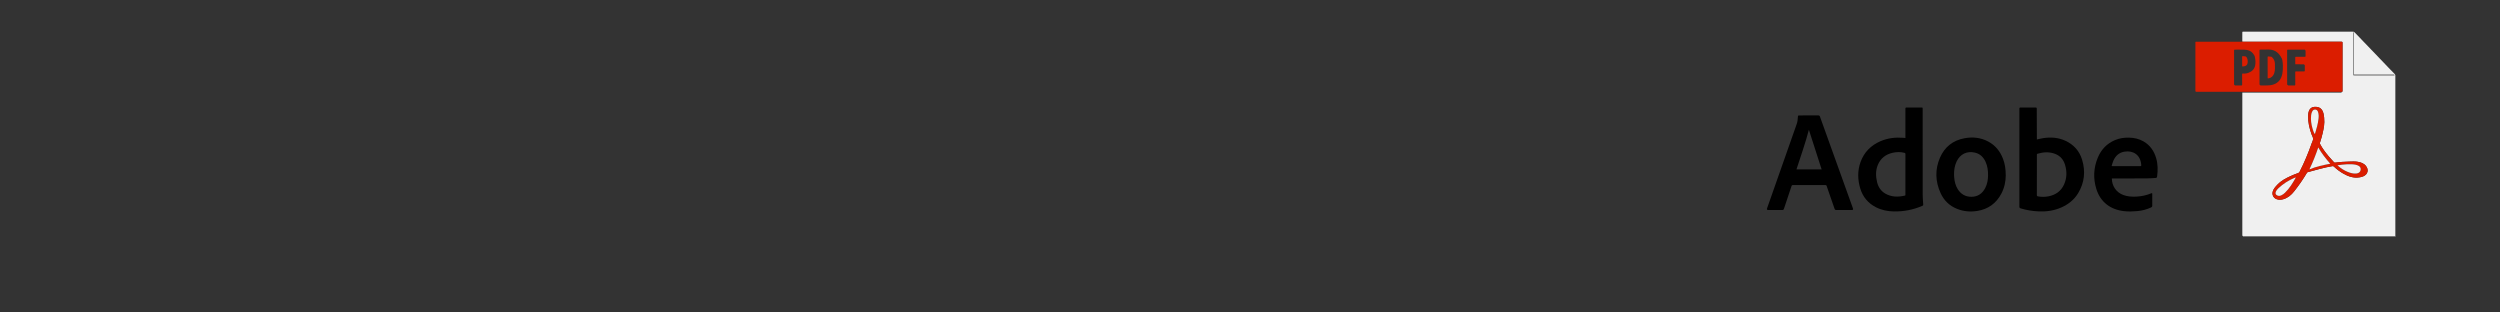 <?xml version="1.0" encoding="utf-8"?>
<!-- Generator: Adobe Illustrator 22.1.0, SVG Export Plug-In . SVG Version: 6.00 Build 0)  -->
<svg version="1.1" id="adobe_PDF" xmlns="http://www.w3.org/2000/svg" xmlns:xlink="http://www.w3.org/1999/xlink" x="0px" y="0px"
	 viewBox="0 0 200 25" style="enable-background:new 0 0 200 25;" xml:space="preserve">
<rect x="0" y="0" width="200" height="25" fill="#333333" stroke="none"/>
<style type="text/css">
	.st0{fill:#F0F0F0;}
	.st1{fill:#DB1D00;}
	.st2{fill:#9B9B9B;}
</style>
<g>
	<path class="st0" d="M179.384,3.334c0-0.233,0-0.466,0.001-0.699c0-0.1,0.003-0.103,0.105-0.103c2.909,0,5.817,0,8.726-0.001
		c0.07,0,0.117,0.016,0.17,0.073c0.08,0.088,0.168,0.171,0.249,0.259c0.139,0.149,0.286,0.291,0.423,0.443
		c0.084,0.094,0.178,0.181,0.265,0.273c0.134,0.142,0.27,0.281,0.403,0.422c0.123,0.131,0.251,0.261,0.378,0.39
		c0.097,0.098,0.193,0.198,0.285,0.301c0.086,0.096,0.181,0.185,0.269,0.279c0.135,0.144,0.273,0.284,0.408,0.428
		c0.123,0.131,0.247,0.264,0.379,0.389c0.059,0.056,0.123,0.11,0.163,0.184c0,4.27,0,8.54,0,12.81c0,0.123,0.016,0.107-0.104,0.107
		c-3.99,0-7.979,0-11.969,0c-0.033,0-0.067,0.001-0.1,0.001c-0.042-0.005-0.042-0.041-0.048-0.069
		c-0.005-0.025-0.002-0.052-0.002-0.078c0-3.744,0-7.489,0-11.233c0-0.033,0-0.067,0-0.1c0.031-0.001,0.062-0.002,0.093-0.002
		c2.592,0,5.183,0,7.775,0.001c0.049,0,0.092,0.003,0.082-0.066c0.057,0.007,0.067-0.022,0.067-0.074
		c-0.001-1.281-0.002-2.561,0.001-3.842c0-0.075-0.019-0.092-0.092-0.092c-2.616,0.002-5.231,0.002-7.847,0.001
		C179.436,3.339,179.41,3.336,179.384,3.334z M185.946,9.774c-0.001-0.282-0.016-0.471-0.058-0.658
		c-0.095-0.418-0.331-0.598-0.747-0.565c-0.196,0.016-0.338,0.114-0.415,0.299c-0.057,0.136-0.073,0.279-0.076,0.425
		c-0.012,0.513,0.103,1.003,0.278,1.481c0.043,0.117,0.12,0.235,0.12,0.352c0,0.121-0.073,0.242-0.115,0.363
		c-0.271,0.777-0.587,1.536-0.963,2.269c-0.027,0.052-0.06,0.083-0.116,0.103c-0.218,0.074-0.43,0.162-0.639,0.258
		c-0.381,0.176-0.748,0.372-1.038,0.687c-0.147,0.159-0.294,0.318-0.358,0.532c-0.075,0.25,0.049,0.509,0.291,0.607
		c0.194,0.079,0.391,0.064,0.586,0.002c0.343-0.109,0.607-0.331,0.825-0.607c0.374-0.473,0.72-0.967,1.027-1.487
		c0.018-0.03,0.036-0.053,0.072-0.062c0.656-0.17,1.304-0.374,1.976-0.482c0.043-0.007,0.074-0.003,0.108,0.029
		c0.226,0.215,0.475,0.402,0.745,0.558c0.414,0.239,0.848,0.393,1.337,0.306c0.098-0.018,0.195-0.041,0.286-0.082
		c0.359-0.159,0.449-0.525,0.201-0.831c-0.167-0.207-0.401-0.286-0.652-0.328c-0.224-0.037-0.449-0.025-0.675-0.017
		c-0.375,0.013-0.75,0.027-1.121,0.082c-0.048,0.007-0.079,0-0.112-0.035c-0.148-0.16-0.296-0.321-0.436-0.489
		c-0.25-0.302-0.489-0.612-0.669-0.963c-0.018-0.036-0.022-0.067-0.009-0.108c0.045-0.14,0.089-0.28,0.127-0.422
		C185.84,10.561,185.941,10.13,185.946,9.774z M191.559,6.024c-0.02-0.064-0.065-0.053-0.103-0.053c-1.017,0-2.034,0-3.051,0
		c-0.105,0-0.094,0.011-0.094-0.097c0-1.062,0-2.124,0-3.186c0-0.035,0.008-0.089-0.034-0.088c-0.038,0.001-0.018,0.055-0.018,0.083
		c-0.001,1.083-0.001,2.167-0.001,3.25c0,0.09,0,0.091,0.093,0.091c1.043,0,2.086,0,3.129,0
		C191.504,6.024,191.528,6.024,191.559,6.024z"/>
	<path class="st1" d="M179.384,3.334c0.026,0.002,0.052,0.005,0.078,0.005c2.616,0,5.231,0.001,7.847-0.001
		c0.073,0,0.093,0.017,0.092,0.092c-0.003,1.281-0.002,2.561-0.001,3.842c0,0.052-0.009,0.081-0.067,0.074
		c-0.036-0.001-0.071-0.004-0.107-0.004c-3.835,0-7.67,0-11.505,0.001c-0.071,0-0.09-0.016-0.09-0.089
		c0.003-1.257,0.002-2.514,0.002-3.771c0-0.026-0.001-0.052-0.002-0.078c-0.01-0.06,0.023-0.067,0.073-0.067
		c1.195,0.001,2.391,0.001,3.586,0.001C179.323,3.338,179.354,3.335,179.384,3.334z M180.283,4.344L180.283,4.344
		c0.003-0.014-0.004-0.022-0.016-0.028l0.001,0.001c-0.005-0.007-0.01-0.013-0.015-0.02c-0.171-0.229-0.415-0.31-0.684-0.322
		c-0.258-0.011-0.517,0-0.776-0.004c-0.059-0.001-0.068,0.019-0.068,0.072c0.002,0.662,0.001,1.325,0.001,1.987
		c0,0.233,0,0.465,0,0.698c0,0.03-0.008,0.065,0.041,0.064c0,0.043,0.027,0.046,0.062,0.046c0.154-0.001,0.309-0.003,0.463,0.001
		c0.061,0.002,0.081-0.012,0.08-0.078c-0.004-0.271,0-0.542-0.003-0.812c-0.001-0.055,0.016-0.071,0.069-0.065
		c0.161,0.016,0.318-0.01,0.466-0.07c0.261-0.105,0.447-0.281,0.507-0.569c0.049-0.237,0.026-0.472-0.024-0.705
		c-0.014-0.065-0.039-0.131-0.094-0.178l0,0C180.296,4.351,180.293,4.345,180.283,4.344z M182.49,4.589l0-0.002
		c0.005-0.015-0.001-0.026-0.013-0.035c-0.009-0.014-0.018-0.027-0.027-0.041c-0.223-0.363-0.548-0.553-0.973-0.548
		c-0.213,0.002-0.427,0.01-0.641,0.007c-0.064-0.001-0.078,0.016-0.077,0.078c0.002,0.643,0.002,1.287,0.002,1.93
		c0,0.249,0,0.499,0,0.748c0,0.036-0.001,0.068,0.048,0.065c-0.002,0.046,0.029,0.045,0.062,0.045c0.128-0.001,0.257-0.001,0.385,0
		c0.186,0.001,0.37-0.007,0.55-0.056c0.329-0.089,0.567-0.285,0.698-0.603c0.077-0.188,0.108-0.384,0.121-0.586
		c0.015-0.249,0.009-0.496-0.032-0.741c-0.014-0.081-0.024-0.167-0.089-0.23l-0.001-0.003C182.507,4.604,182.509,4.592,182.49,4.589
		z M183.019,6.792c-0.002,0.046,0.029,0.045,0.062,0.045c0.157-0.001,0.313-0.003,0.47,0.001c0.057,0.001,0.072-0.016,0.071-0.072
		c-0.003-0.325,0-0.65-0.003-0.975c-0.001-0.064,0.02-0.08,0.081-0.079c0.209,0.003,0.418,0,0.626,0.002
		c0.041,0,0.06-0.008,0.059-0.054c-0.003-0.138-0.001-0.275,0-0.413c0-0.032-0.005-0.057-0.043-0.059
		c0.003-0.048-0.03-0.043-0.061-0.043c-0.219,0-0.439-0.001-0.658-0.001c-0.001-0.175,0.001-0.351-0.004-0.526
		c-0.001-0.059,0.015-0.077,0.075-0.076c0.23,0.003,0.46,0,0.69,0.002c0.045,0,0.063-0.01,0.062-0.059
		c-0.003-0.138-0.001-0.275-0.001-0.413c0-0.03,0.002-0.059-0.041-0.057c0.005-0.058-0.038-0.041-0.067-0.041
		c-0.43-0.001-0.86,0.001-1.289-0.002c-0.062,0-0.078,0.014-0.078,0.077c0.003,0.624,0.002,1.249,0.002,1.873
		c0,0.268,0.001,0.537,0,0.805C182.972,6.762,182.969,6.796,183.019,6.792z"/>
	<path class="st2" d="M179.435,18.893c0.033-0.001,0.067-0.001,0.1-0.001c3.99,0,7.979,0,11.969,0c0.12,0,0.104,0.015,0.104-0.107
		c0-4.27,0-8.54,0-12.81c0.032,0.014,0.046,0.039,0.044,0.074c-0.001,0.017,0,0.033,0,0.05c0,4.244,0,8.489,0,12.733
		c0,0.118,0.015,0.103-0.101,0.103c-4.012,0-8.023,0-12.035-0.001C179.488,18.932,179.432,18.965,179.435,18.893z"/>
	<path class="st1" d="M185.946,9.774c-0.005,0.356-0.106,0.788-0.221,1.217c-0.038,0.142-0.081,0.283-0.127,0.422
		c-0.013,0.04-0.01,0.072,0.009,0.108c0.18,0.351,0.419,0.661,0.669,0.963c0.139,0.168,0.287,0.329,0.436,0.489
		c0.033,0.035,0.064,0.043,0.112,0.035c0.372-0.054,0.746-0.068,1.121-0.082c0.225-0.008,0.451-0.02,0.675,0.017
		c0.251,0.042,0.485,0.121,0.652,0.328c0.248,0.306,0.158,0.672-0.201,0.831c-0.092,0.041-0.188,0.064-0.286,0.082
		c-0.489,0.087-0.923-0.066-1.337-0.306c-0.27-0.156-0.518-0.343-0.745-0.558c-0.034-0.032-0.065-0.036-0.108-0.029
		c-0.671,0.108-1.319,0.312-1.976,0.482c-0.036,0.009-0.054,0.032-0.072,0.062c-0.308,0.52-0.653,1.014-1.027,1.487
		c-0.218,0.276-0.482,0.498-0.825,0.607c-0.195,0.062-0.391,0.077-0.586-0.002c-0.242-0.098-0.365-0.357-0.291-0.607
		c0.064-0.214,0.212-0.373,0.358-0.532c0.29-0.314,0.657-0.511,1.038-0.687c0.209-0.097,0.422-0.184,0.639-0.258
		c0.056-0.019,0.089-0.051,0.116-0.103c0.376-0.733,0.691-1.492,0.963-2.269c0.042-0.121,0.115-0.242,0.115-0.363
		c0-0.118-0.077-0.235-0.12-0.352c-0.175-0.478-0.29-0.968-0.278-1.481c0.003-0.145,0.02-0.289,0.076-0.425
		c0.077-0.185,0.219-0.283,0.415-0.299c0.416-0.033,0.652,0.147,0.747,0.565C185.931,9.302,185.945,9.491,185.946,9.774z
		 M184.751,13.553c0.547-0.232,1.104-0.346,1.671-0.452c-0.356-0.413-0.69-0.828-0.962-1.307
		C185.26,12.395,185.026,12.971,184.751,13.553z M186.997,13.224c0.027,0.025,0.043,0.042,0.06,0.057
		c0.224,0.199,0.474,0.355,0.751,0.468c0.217,0.088,0.439,0.152,0.677,0.135c0.074-0.005,0.145-0.024,0.21-0.06
		c0.185-0.099,0.233-0.411,0.024-0.541c-0.168-0.104-0.355-0.128-0.545-0.14c-0.273-0.018-0.545,0-0.816,0.031
		C187.242,13.188,187.126,13.207,186.997,13.224z M183.67,14.196c-0.025,0.006-0.037,0.008-0.047,0.011
		c-0.027,0.008-0.055,0.015-0.081,0.027c-0.466,0.201-0.889,0.468-1.261,0.815c-0.088,0.083-0.168,0.175-0.216,0.289
		c-0.058,0.137-0.016,0.24,0.119,0.302c0.107,0.049,0.212,0.034,0.316-0.011c0.113-0.049,0.209-0.123,0.296-0.207
		C183.161,15.073,183.417,14.645,183.67,14.196z M185.184,10.725c0.011-0.012,0.015-0.015,0.016-0.019
		c0.121-0.397,0.236-0.795,0.283-1.209c0.021-0.182,0.02-0.366-0.04-0.542c-0.035-0.102-0.099-0.178-0.216-0.189
		c-0.119-0.012-0.192,0.052-0.247,0.146c-0.054,0.094-0.078,0.198-0.09,0.305c-0.044,0.367,0.01,0.723,0.112,1.075
		C185.045,10.44,185.094,10.588,185.184,10.725z"/>
	<path class="st2" d="M191.559,6.024c-0.031,0-0.055,0-0.078,0c-1.043,0-2.086,0-3.129,0c-0.093,0-0.093,0-0.093-0.091
		c0-1.083,0-2.167,0.001-3.25c0-0.029-0.02-0.083,0.018-0.083c0.042-0.001,0.034,0.053,0.034,0.088c0,1.062,0,2.124,0,3.186
		c0,0.107-0.012,0.097,0.094,0.097c1.017,0,2.034,0,3.051,0C191.494,5.971,191.539,5.959,191.559,6.024z"/>
	<path class="st0" d="M184.751,13.553c0.275-0.581,0.508-1.158,0.709-1.759c0.272,0.479,0.606,0.894,0.962,1.307
		C185.855,13.207,185.298,13.321,184.751,13.553z"/>
	<path class="st0" d="M186.997,13.224c0.128-0.018,0.245-0.037,0.362-0.05c0.271-0.031,0.544-0.048,0.816-0.031
		c0.19,0.012,0.378,0.036,0.545,0.14c0.209,0.13,0.161,0.442-0.024,0.541c-0.066,0.035-0.136,0.054-0.21,0.06
		c-0.238,0.017-0.461-0.047-0.677-0.135c-0.277-0.113-0.527-0.269-0.751-0.468C187.04,13.266,187.024,13.25,186.997,13.224z"/>
	<path class="st0" d="M183.67,14.196c-0.253,0.45-0.508,0.877-0.873,1.226c-0.088,0.084-0.184,0.158-0.296,0.207
		c-0.104,0.045-0.209,0.06-0.316,0.011c-0.136-0.062-0.177-0.165-0.119-0.302c0.048-0.114,0.127-0.206,0.216-0.289
		c0.371-0.347,0.795-0.614,1.261-0.815c0.026-0.011,0.054-0.018,0.081-0.027C183.633,14.204,183.644,14.202,183.67,14.196z"/>
	<path class="st0" d="M185.184,10.725c-0.09-0.137-0.139-0.285-0.182-0.435c-0.102-0.351-0.155-0.708-0.112-1.075
		c0.013-0.107,0.036-0.211,0.09-0.305c0.054-0.094,0.128-0.158,0.247-0.146c0.118,0.012,0.181,0.087,0.216,0.189
		c0.061,0.177,0.061,0.36,0.04,0.542c-0.047,0.414-0.161,0.812-0.283,1.209C185.199,10.709,185.194,10.712,185.184,10.725z"/>
	<path class="st1" d="M181.744,4.559c0.164,0.147,0.249,0.332,0.25,0.552c0.001,0.231,0.022,0.464-0.041,0.692
		c-0.04,0.145-0.106,0.27-0.231,0.363c-0.094,0.07-0.193,0.108-0.309,0.102c-0.001-0.566-0.002-1.132-0.004-1.698
		c0-0.041,0.018-0.056,0.056-0.053c0.082,0.007,0.164,0.015,0.246,0.022c0,0,0.001,0.001,0.001,0.001
		C181.716,4.558,181.731,4.558,181.744,4.559z"/>
	<path class="st1" d="M179.677,4.53c0.068,0.052,0.096,0.127,0.118,0.205c0.028,0.1,0.027,0.202,0.013,0.303
		c-0.021,0.148-0.11,0.234-0.258,0.262c-0.058,0.011-0.117,0.017-0.176,0.013c-0.001-0.256-0.001-0.513-0.004-0.769
		c0-0.046,0.022-0.059,0.061-0.055c0.075,0.008,0.15,0.017,0.225,0.026l0,0C179.658,4.527,179.666,4.53,179.677,4.53z"/>
</g>
<g>
	<path d="M162.949,11.158c0.179-0.038,0.343-0.082,0.511-0.108c0.615-0.093,1.218-0.049,1.788,0.218
		c0.66,0.31,1.112,0.82,1.322,1.516c0.28,0.927,0.189,1.824-0.313,2.661c-0.313,0.522-0.77,0.888-1.321,1.139
		c-0.591,0.269-1.215,0.356-1.86,0.326c-0.477-0.022-0.944-0.096-1.401-0.233c-0.104-0.031-0.124-0.057-0.124-0.162
		c0-2.6,0-5.2,0-7.8c0-0.1,0.012-0.113,0.112-0.113c0.382,0,0.763,0,1.145,0c0.126,0,0.133,0.006,0.133,0.135
		c0.003,0.778,0.006,1.556,0.009,2.334C162.949,11.099,162.949,11.127,162.949,11.158z M162.95,13.998
		c0,0.533,0.001,1.065-0.002,1.598c0,0.07,0.018,0.101,0.089,0.114c0.28,0.05,0.559,0.051,0.837-0.003
		c0.57-0.11,1.005-0.409,1.249-0.946c0.233-0.514,0.24-1.047,0.079-1.581c-0.123-0.407-0.38-0.708-0.782-0.866
		c-0.469-0.184-0.943-0.154-1.418-0.016c-0.055,0.016-0.052,0.052-0.052,0.094C162.95,12.928,162.95,13.463,162.95,13.998z"/>
	<path d="M152.433,11.039c0-0.029,0-0.057,0-0.086c0-0.744,0-1.488,0-2.232c0-0.112,0.006-0.119,0.118-0.119
		c0.386,0,0.773,0,1.159,0c0.102,0,0.103,0,0.103,0.106c0,2.292-0.001,4.585,0.002,6.877c0,0.244,0.024,0.489,0.04,0.733
		c0.007,0.101,0,0.12-0.085,0.157c-0.723,0.31-1.478,0.454-2.263,0.44c-0.502-0.009-0.987-0.106-1.437-0.338
		c-0.632-0.325-1.053-0.833-1.254-1.513c-0.206-0.698-0.223-1.401,0.025-2.094c0.283-0.791,0.828-1.342,1.596-1.673
		c0.578-0.249,1.185-0.322,1.81-0.274C152.305,11.028,152.364,11.033,152.433,11.039z M152.433,13.941c0-0.54-0.001-1.08,0.001-1.62
		c0-0.056-0.017-0.079-0.07-0.093c-0.321-0.085-0.643-0.076-0.962-0.003c-0.545,0.126-0.951,0.434-1.171,0.959
		c-0.188,0.449-0.178,0.914-0.067,1.378c0.093,0.391,0.297,0.714,0.651,0.92c0.496,0.289,1.026,0.292,1.569,0.167
		c0.054-0.012,0.049-0.047,0.049-0.086C152.432,15.021,152.433,14.481,152.433,13.941z"/>
	<path d="M144.723,14.805c-0.432,0-0.864,0.001-1.296-0.002c-0.062,0-0.086,0.021-0.104,0.078c-0.198,0.601-0.399,1.2-0.6,1.8
		c-0.035,0.104-0.057,0.12-0.167,0.12c-0.358,0-0.715,0-1.073,0c-0.128,0-0.152-0.036-0.109-0.159
		c0.145-0.411,0.29-0.823,0.434-1.234c0.644-1.831,1.287-3.662,1.931-5.493c0.064-0.181,0.081-0.369,0.093-0.559
		c0.007-0.112,0.015-0.121,0.128-0.121c0.499,0,0.999,0.001,1.498-0.002c0.076,0,0.111,0.021,0.138,0.097
		c0.872,2.431,1.747,4.861,2.622,7.292c0.058,0.162,0.047,0.179-0.122,0.179c-0.389,0-0.778,0-1.167,0
		c-0.113,0-0.137-0.017-0.173-0.122c-0.209-0.602-0.419-1.204-0.626-1.807c-0.018-0.053-0.042-0.069-0.096-0.069
		C145.597,14.806,145.16,14.805,144.723,14.805z M145.731,13.554c-0.341-1.06-0.679-2.111-1.02-3.173
		c-0.28,1.078-0.654,2.116-0.994,3.173C144.395,13.554,145.059,13.554,145.731,13.554z"/>
	<path d="M160.46,14.037c-0.002,0.451-0.097,0.963-0.343,1.436c-0.41,0.79-1.057,1.262-1.938,1.403
		c-0.559,0.089-1.106,0.04-1.632-0.174c-0.599-0.244-1.034-0.67-1.3-1.254c-0.425-0.935-0.458-1.892-0.046-2.839
		c0.373-0.856,1.036-1.379,1.957-1.549c0.659-0.121,1.302-0.057,1.902,0.264c0.568,0.305,0.948,0.776,1.178,1.373
		C160.395,13.103,160.458,13.525,160.46,14.037z M156.324,13.988c0.003,0.067,0.005,0.134,0.011,0.201
		c0.029,0.333,0.104,0.653,0.283,0.941c0.256,0.41,0.63,0.62,1.111,0.613c0.5-0.007,0.857-0.258,1.086-0.695
		c0.166-0.315,0.224-0.655,0.229-1.007c0.006-0.383-0.04-0.757-0.204-1.108c-0.171-0.367-0.438-0.628-0.842-0.723
		c-0.639-0.15-1.185,0.114-1.468,0.707C156.37,13.257,156.316,13.617,156.324,13.988z"/>
	<path d="M168.948,14.278c0.002,0.607,0.359,1.114,0.912,1.32c0.338,0.126,0.687,0.148,1.042,0.131
		c0.415-0.02,0.817-0.104,1.201-0.266c0.061-0.026,0.078-0.003,0.078,0.055c0,0.314-0.001,0.629,0,0.943
		c0,0.066-0.032,0.105-0.09,0.133c-0.352,0.164-0.722,0.258-1.107,0.293c-0.352,0.032-0.703,0.045-1.056,0.005
		c-1.075-0.121-1.893-0.708-2.224-1.785c-0.257-0.836-0.22-1.666,0.113-2.478c0.271-0.661,0.726-1.145,1.388-1.424
		c0.35-0.148,0.718-0.2,1.097-0.195c0.425,0.005,0.829,0.095,1.197,0.312c0.512,0.302,0.823,0.759,0.99,1.32
		c0.143,0.48,0.146,0.97,0.082,1.462c-0.014,0.105-0.039,0.128-0.144,0.134c-0.23,0.014-0.46,0.032-0.69,0.034
		c-0.9,0.006-1.8,0.005-2.7,0.007C169.01,14.278,168.981,14.278,168.948,14.278z M168.929,13.283
		c0.036,0.004,0.05,0.006,0.064,0.006c0.722,0,1.445,0.002,2.167-0.001c0.145-0.001,0.152,0.029,0.133-0.158
		c-0.069-0.713-0.614-1.116-1.334-0.998c-0.436,0.072-0.722,0.336-0.893,0.732C169.009,12.996,168.976,13.138,168.929,13.283z"/>
</g>
</svg>
